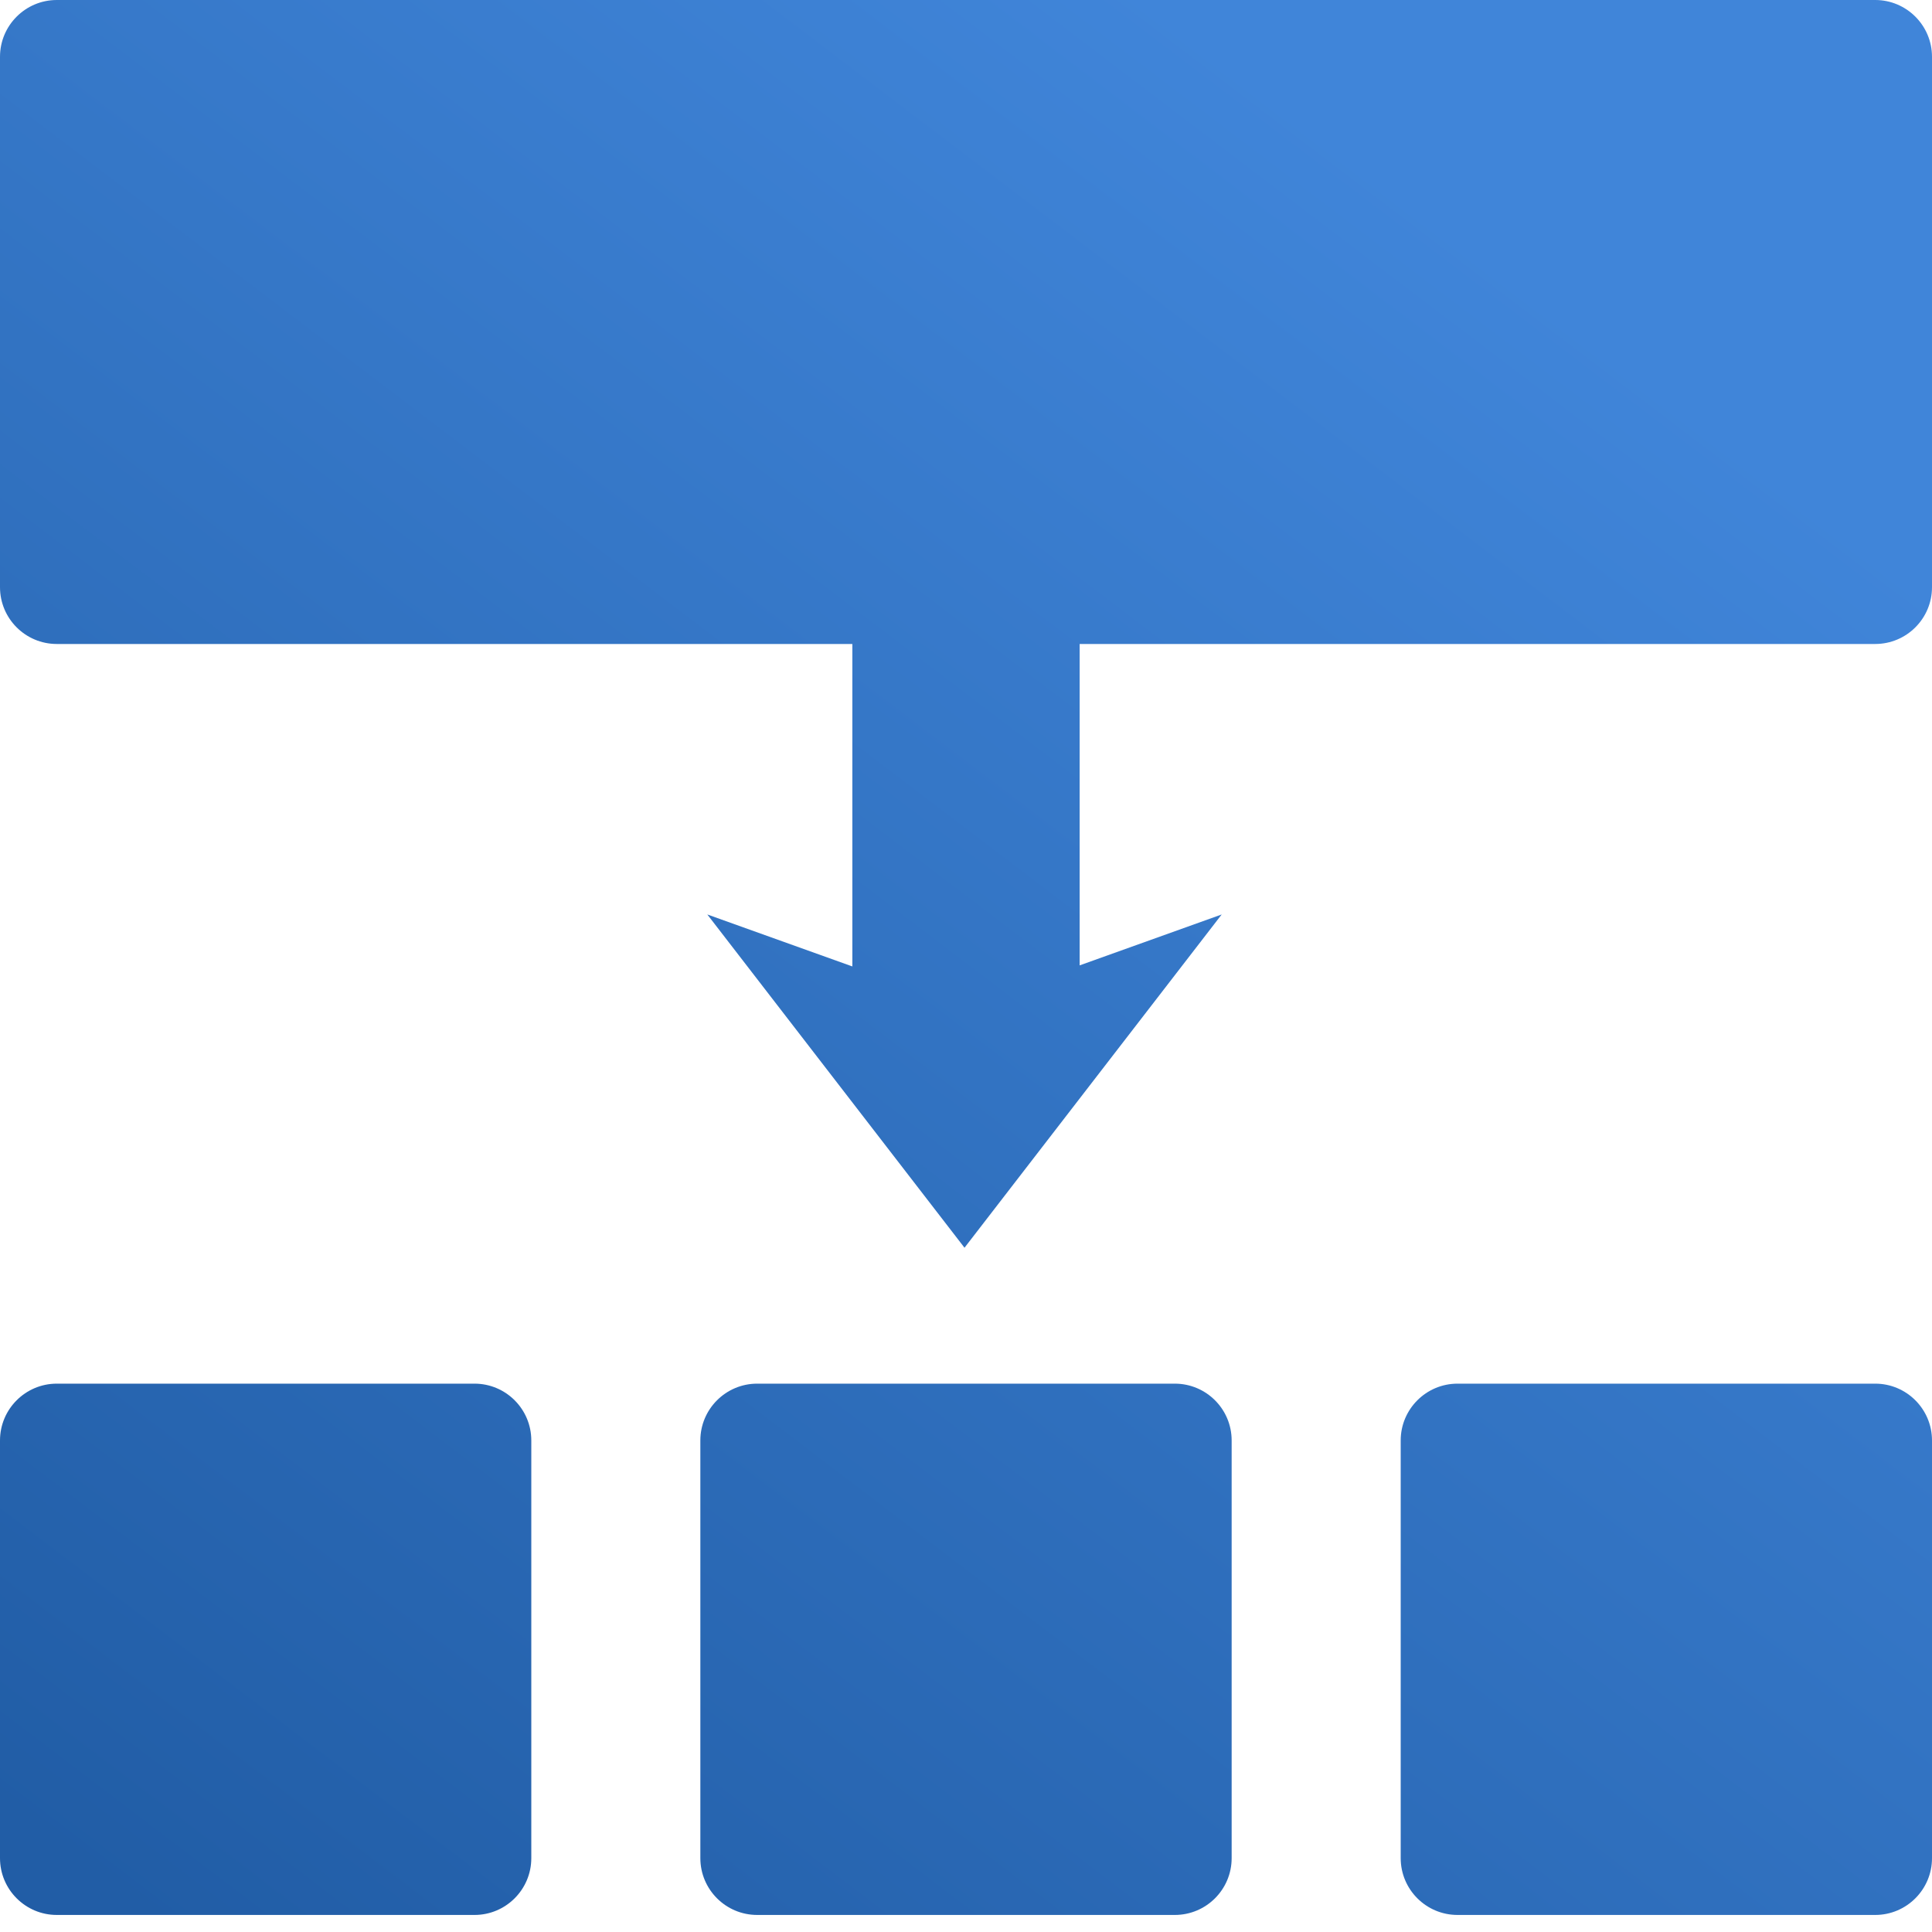 <?xml version="1.0" encoding="UTF-8"?> <svg xmlns="http://www.w3.org/2000/svg" width="40" height="40" viewBox="0 0 40 40" fill="none"><path d="M1.176 0C0.527 0 0 0.527 0 1.176V12.157C0 12.807 0.527 13.333 1.176 13.333H17.647V20.009L14.644 18.933L19.969 25.833L25.294 18.933L22.353 19.987V13.333H38.824C39.473 13.333 40 12.807 40 12.157V1.176C40 0.527 39.473 0 38.824 0H1.176Z" fill="url(#paint0_linear_3673_5243)"></path><path d="M4.08718e-06 29.823C4.08718e-06 29.174 0.527 28.647 1.176 28.647H9.824C10.473 28.647 11 29.174 11 29.823V38.471C11 39.12 10.473 39.647 9.824 39.647H1.176C0.527 39.647 4.08718e-06 39.12 4.08718e-06 38.471V29.823Z" fill="url(#paint1_linear_3673_5243)"></path><path d="M14.5 29.823C14.5 29.174 15.027 28.647 15.677 28.647H24.323C24.973 28.647 25.5 29.174 25.5 29.823V38.471C25.5 39.12 24.973 39.647 24.323 39.647H15.677C15.027 39.647 14.5 39.12 14.5 38.471V29.823Z" fill="url(#paint2_linear_3673_5243)"></path><path d="M30.177 28.647C29.527 28.647 29 29.174 29 29.823V38.471C29 39.12 29.527 39.647 30.177 39.647H38.824C39.473 39.647 40 39.12 40 38.471V29.823C40 29.174 39.473 28.647 38.824 28.647H30.177Z" fill="url(#paint3_linear_3673_5243)"></path><defs><linearGradient id="paint0_linear_3673_5243" x1="2.683" y1="39.553" x2="29.573" y2="4.204" gradientUnits="userSpaceOnUse"><stop stop-color="#215DA6"></stop><stop offset="1" stop-color="#4085D9"></stop></linearGradient><linearGradient id="paint1_linear_3673_5243" x1="2.683" y1="39.553" x2="29.573" y2="4.204" gradientUnits="userSpaceOnUse"><stop stop-color="#215DA6"></stop><stop offset="1" stop-color="#4085D9"></stop></linearGradient><linearGradient id="paint2_linear_3673_5243" x1="2.683" y1="39.553" x2="29.573" y2="4.204" gradientUnits="userSpaceOnUse"><stop stop-color="#215DA6"></stop><stop offset="1" stop-color="#4085D9"></stop></linearGradient><linearGradient id="paint3_linear_3673_5243" x1="2.683" y1="39.553" x2="29.573" y2="4.204" gradientUnits="userSpaceOnUse"><stop stop-color="#215DA6"></stop><stop offset="1" stop-color="#4085D9"></stop></linearGradient></defs></svg> 